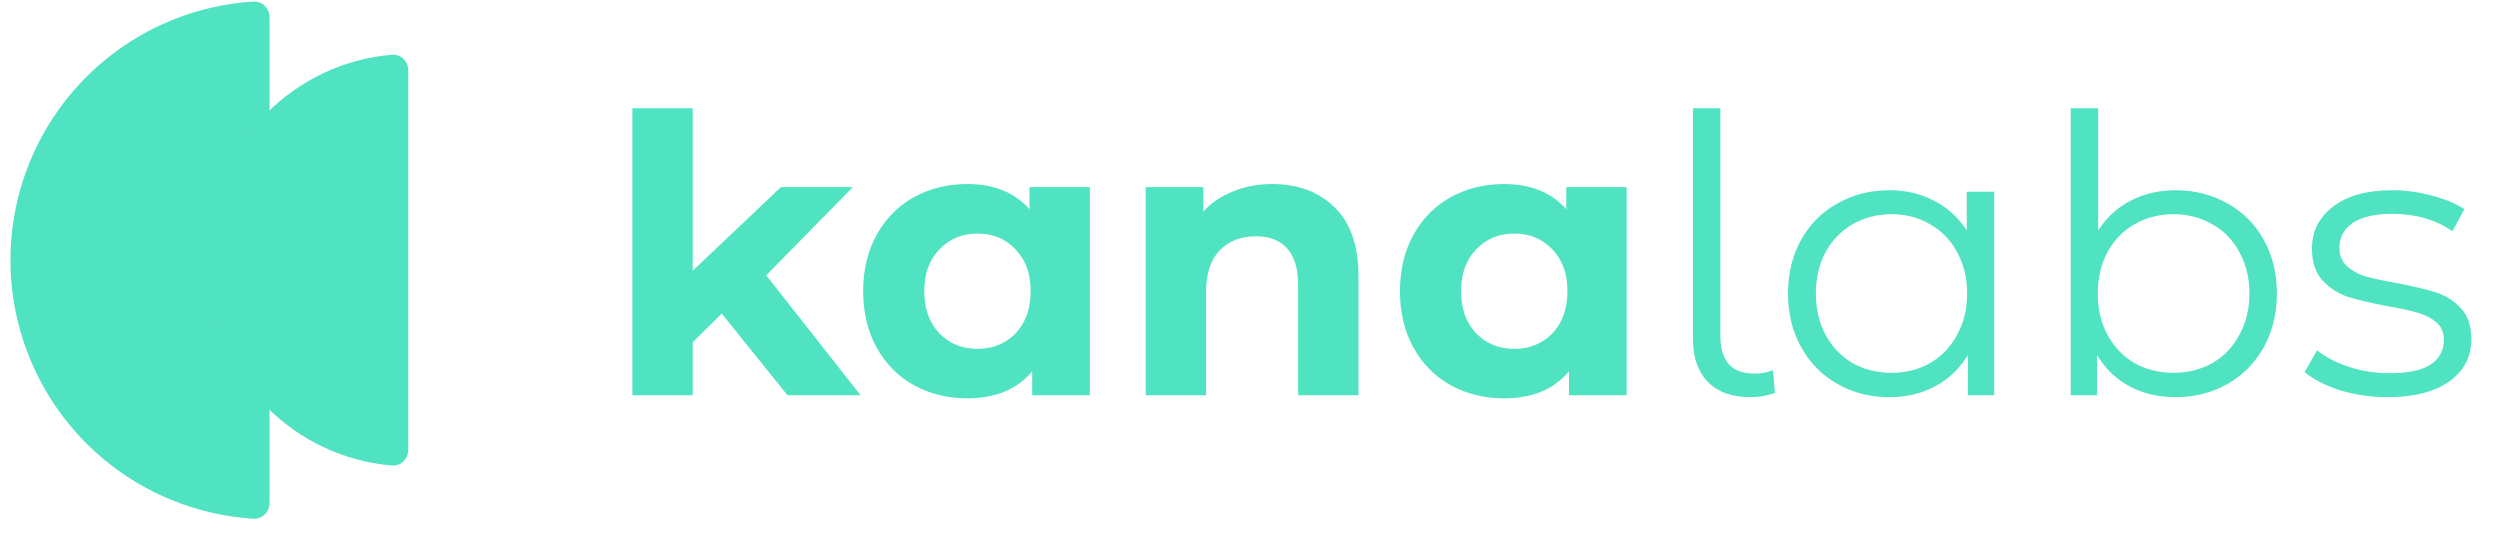 <svg width="116" height="25" viewBox="0 0 116 25" fill="none" xmlns="http://www.w3.org/2000/svg">
<g clip-path="url(#clip0_97_2)">
<path d="M12.508 0.805C12.508 0.387 12.168 0.046 11.751 0.072C10.431 0.155 9.132 0.456 7.907 0.963C6.448 1.567 5.123 2.453 4.007 3.569C2.89 4.686 2.005 6.011 1.401 7.47C0.796 8.928 0.485 10.492 0.485 12.071C0.485 13.649 0.796 15.213 1.401 16.671C2.005 18.13 2.89 19.455 4.007 20.572C5.123 21.688 6.448 22.574 7.907 23.178C9.132 23.685 10.431 23.986 11.751 24.069C12.168 24.096 12.508 23.754 12.508 23.336V0.805Z" fill="#50E3C2"/>
<path d="M18.945 3.267C18.945 2.848 18.605 2.506 18.189 2.54C15.98 2.723 13.896 3.699 12.318 5.31C10.561 7.103 9.573 9.535 9.573 12.07C9.573 14.606 10.561 17.038 12.318 18.831C13.896 20.441 15.98 21.418 18.189 21.6C18.605 21.635 18.945 21.293 18.945 20.874V3.267Z" fill="#50E3C2"/>
<path d="M33.488 14.552L32.142 15.88V18.339H29.342V5.022H32.142V12.56L36.234 8.683H39.572L35.552 12.775L39.931 18.339H36.539L33.488 14.552Z" fill="#50E3C2"/>
<path d="M50.569 8.683V18.339H47.894V17.227C47.2 18.064 46.195 18.483 44.879 18.483C43.969 18.483 43.144 18.279 42.402 17.873C41.672 17.466 41.098 16.886 40.679 16.132C40.26 15.378 40.051 14.504 40.051 13.511C40.051 12.518 40.26 11.645 40.679 10.891C41.098 10.137 41.672 9.557 42.402 9.15C43.144 8.743 43.969 8.54 44.879 8.54C46.111 8.54 47.075 8.928 47.769 9.706V8.683H50.569ZM45.363 16.186C46.069 16.186 46.656 15.946 47.122 15.468C47.589 14.977 47.822 14.325 47.822 13.511C47.822 12.698 47.589 12.052 47.122 11.573C46.656 11.082 46.069 10.837 45.363 10.837C44.645 10.837 44.053 11.082 43.587 11.573C43.12 12.052 42.887 12.698 42.887 13.511C42.887 14.325 43.12 14.977 43.587 15.468C44.053 15.946 44.645 16.186 45.363 16.186Z" fill="#50E3C2"/>
<path d="M59.03 8.54C60.227 8.54 61.19 8.899 61.92 9.616C62.662 10.334 63.033 11.399 63.033 12.811V18.339H60.233V13.242C60.233 12.476 60.065 11.908 59.73 11.537C59.395 11.154 58.911 10.963 58.276 10.963C57.57 10.963 57.008 11.184 56.589 11.627C56.17 12.057 55.961 12.704 55.961 13.565V18.339H53.161V8.683H55.835V9.814C56.206 9.407 56.667 9.096 57.218 8.881C57.768 8.653 58.372 8.54 59.03 8.54Z" fill="#50E3C2"/>
<path d="M75.476 8.683V18.339H72.801V17.227C72.107 18.064 71.103 18.483 69.786 18.483C68.876 18.483 68.051 18.279 67.309 17.873C66.579 17.466 66.005 16.886 65.586 16.132C65.167 15.378 64.958 14.504 64.958 13.511C64.958 12.518 65.167 11.645 65.586 10.891C66.005 10.137 66.579 9.557 67.309 9.15C68.051 8.743 68.876 8.54 69.786 8.54C71.019 8.54 71.982 8.928 72.676 9.706V8.683H75.476ZM70.27 16.186C70.977 16.186 71.563 15.946 72.03 15.468C72.496 14.977 72.73 14.325 72.73 13.511C72.73 12.698 72.496 12.052 72.03 11.573C71.563 11.082 70.977 10.837 70.27 10.837C69.552 10.837 68.96 11.082 68.494 11.573C68.027 12.052 67.794 12.698 67.794 13.511C67.794 14.325 68.027 14.977 68.494 15.468C68.96 15.946 69.552 16.186 70.27 16.186Z" fill="#50E3C2"/>
<path d="M81.208 18.429C80.358 18.429 79.7 18.19 79.234 17.711C78.779 17.233 78.552 16.569 78.552 15.719V5.022H79.826V15.611C79.826 16.174 79.958 16.604 80.221 16.904C80.484 17.191 80.879 17.334 81.406 17.334C81.74 17.334 82.028 17.28 82.267 17.173L82.357 18.232C81.986 18.363 81.603 18.429 81.208 18.429Z" fill="#50E3C2"/>
<path d="M92.531 8.898V18.339H91.31V16.473C90.927 17.107 90.418 17.591 89.784 17.927C89.162 18.262 88.457 18.429 87.666 18.429C86.781 18.429 85.979 18.226 85.262 17.819C84.544 17.412 83.981 16.844 83.575 16.114C83.168 15.384 82.964 14.552 82.964 13.619C82.964 12.685 83.168 11.854 83.575 11.124C83.981 10.394 84.544 9.832 85.262 9.437C85.979 9.03 86.781 8.827 87.666 8.827C88.433 8.827 89.121 8.988 89.731 9.311C90.353 9.622 90.861 10.083 91.257 10.693V8.898H92.531ZM87.775 17.298C88.433 17.298 89.025 17.149 89.551 16.85C90.09 16.538 90.508 16.102 90.808 15.539C91.118 14.977 91.275 14.337 91.275 13.619C91.275 12.901 91.118 12.261 90.808 11.698C90.508 11.136 90.09 10.705 89.551 10.406C89.025 10.095 88.433 9.939 87.775 9.939C87.105 9.939 86.5 10.095 85.961 10.406C85.435 10.705 85.016 11.136 84.705 11.698C84.406 12.261 84.257 12.901 84.257 13.619C84.257 14.337 84.406 14.977 84.705 15.539C85.016 16.102 85.435 16.538 85.961 16.85C86.5 17.149 87.105 17.298 87.775 17.298Z" fill="#50E3C2"/>
<path d="M100.945 8.827C101.83 8.827 102.632 9.03 103.35 9.437C104.068 9.832 104.63 10.394 105.037 11.124C105.444 11.854 105.647 12.686 105.647 13.619C105.647 14.552 105.444 15.384 105.037 16.114C104.63 16.844 104.068 17.412 103.35 17.819C102.632 18.226 101.83 18.429 100.945 18.429C100.155 18.429 99.443 18.262 98.809 17.927C98.187 17.592 97.684 17.107 97.301 16.473V18.339H96.081V5.022H97.355V10.693C97.75 10.083 98.252 9.623 98.863 9.311C99.485 8.988 100.179 8.827 100.945 8.827ZM100.855 17.298C101.513 17.298 102.112 17.149 102.65 16.85C103.188 16.539 103.607 16.102 103.906 15.539C104.217 14.977 104.373 14.337 104.373 13.619C104.373 12.901 104.217 12.261 103.906 11.698C103.607 11.136 103.188 10.705 102.65 10.406C102.112 10.095 101.513 9.94 100.855 9.94C100.185 9.94 99.581 10.095 99.042 10.406C98.516 10.705 98.097 11.136 97.786 11.698C97.487 12.261 97.337 12.901 97.337 13.619C97.337 14.337 97.487 14.977 97.786 15.539C98.097 16.102 98.516 16.539 99.042 16.85C99.581 17.149 100.185 17.298 100.855 17.298Z" fill="#50E3C2"/>
<path d="M110.775 18.429C110.009 18.429 109.273 18.321 108.568 18.106C107.874 17.879 107.329 17.597 106.935 17.262L107.509 16.257C107.903 16.568 108.4 16.826 108.999 17.029C109.597 17.221 110.219 17.316 110.865 17.316C111.727 17.316 112.361 17.185 112.767 16.921C113.187 16.646 113.396 16.263 113.396 15.773C113.396 15.426 113.282 15.156 113.055 14.965C112.827 14.762 112.54 14.612 112.193 14.516C111.846 14.409 111.385 14.307 110.811 14.211C110.045 14.068 109.429 13.924 108.963 13.78C108.496 13.625 108.095 13.368 107.76 13.009C107.437 12.65 107.275 12.153 107.275 11.519C107.275 10.729 107.605 10.083 108.263 9.58C108.921 9.078 109.836 8.827 111.009 8.827C111.619 8.827 112.229 8.91 112.839 9.078C113.449 9.233 113.952 9.443 114.347 9.706L113.791 10.729C113.013 10.191 112.085 9.922 111.009 9.922C110.195 9.922 109.579 10.065 109.16 10.352C108.753 10.639 108.55 11.016 108.55 11.483C108.55 11.842 108.663 12.129 108.891 12.345C109.13 12.56 109.423 12.722 109.77 12.829C110.117 12.925 110.596 13.027 111.206 13.134C111.96 13.278 112.564 13.421 113.019 13.565C113.473 13.709 113.863 13.954 114.185 14.301C114.509 14.648 114.67 15.127 114.67 15.737C114.67 16.562 114.323 17.221 113.629 17.711C112.947 18.19 111.996 18.429 110.775 18.429Z" fill="#50E3C2"/>
</g>
<defs>
<clipPath id="clip0_97_2">
<rect width="114.667" height="24" fill="white" transform="translate(0.486 0.071)"/>
</clipPath>
</defs>
</svg>
